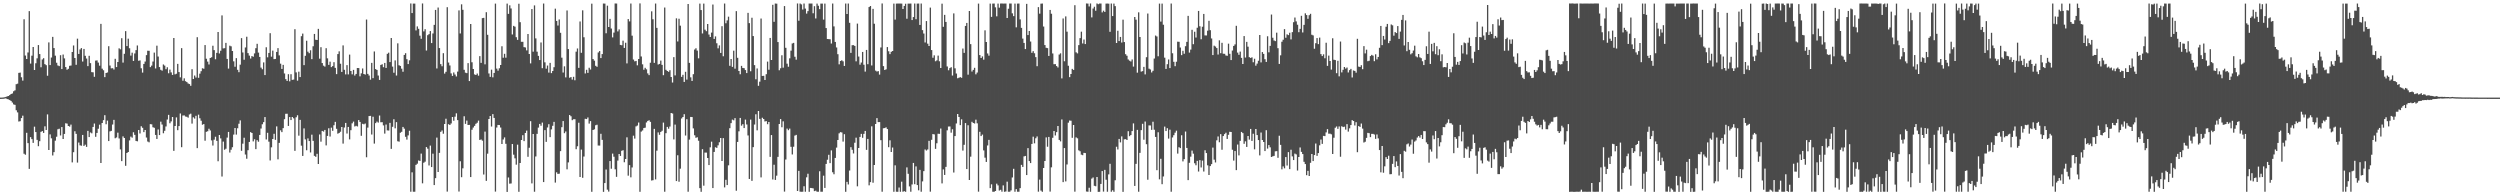<?xml version="1.0" encoding="UTF-8"?>
<svg xmlns="http://www.w3.org/2000/svg" width="1920" height="150">
  <path d="M0 74.977h1v1.000H0zM1 74.942h1v1.000H1zM2 74.873h1v1.000H2zM3 74.707h1v1.000H3zM4 74.461h1v1.074H4zM5 73.993h1v2.115H5zM6 73.731h1v2.593H6zM7 73.021h1v3.851H7zM8 72.167h1v5.363H8zM9 71.806h1v6.953H9zM10 70.079h1v10.102H10zM11 69.366h1v11.179H11zM12 64.687h1v19.993H12zM13 64.257h1v22.057H13zM14 55.942h1v37.407H14zM15 55.755h1v37.319H15zM16 59.344h1v31.346H16zM17 61.901h1v26.938H17zM18 14.815h1v103.254H18zM19 42.675h1v76.150H19zM20 45.311h1v56.670H20zM21 40.282h1v69.663H21zM22 8.573h1v121.127H22zM23 48.825h1v56.509H23zM24 42.729h1v64.112H24zM25 36.116h1v73.614H25zM26 53.758h1v43.540H26zM27 48.594h1v52.833H27zM28 44.803h1v62.605H28zM29 34.588h1v77.704H29zM30 41.536h1v66.924H30zM31 51.675h1v49.589H31zM32 45.670h1v54.999H32zM33 44.722h1v57.395H33zM34 49.247h1v47.785H34zM35 50.067h1v49.765H35zM36 58.184h1v29.695H36zM37 32.571h1v82.623H37zM38 49.985h1v53.257H38zM39 44.206h1v62.033H39zM40 28.334h1v91.075H40zM41 36.922h1v79.917H41zM42 42.732h1v65.291H42zM43 48.186h1v56.811H43zM44 50.297h1v48.958H44zM45 50.795h1v48.059H45zM46 42.398h1v61.637H46zM47 53.048h1v44.561H47zM48 41.876h1v64.889H48zM49 44.854h1v58.019H49zM50 51.490h1v43.170H50zM51 53.532h1v41.392H51zM52 52.839h1v43.941H52zM53 50.552h1v46.657H53zM54 50.330h1v45.385H54zM55 39.942h1v84.804H55zM56 34.908h1v82.001H56zM57 44.519h1v56.295H57zM58 49.751h1v53.064H58zM59 29.704h1v95.163H59zM60 41.397h1v68.049H60zM61 37.968h1v73.643H61zM62 36.900h1v75.046H62zM63 47.257h1v56.397H63zM64 37.565h1v74.520H64zM65 42.849h1v68.278H65zM66 44.953h1v67.863H66zM67 50.767h1v49.746H67zM68 42.849h1v62.441H68zM69 48.498h1v53.231H69zM70 55.416h1v46.987H70zM71 55.557h1v41.908H71zM72 59.003h1v35.882H72zM73 46.530h1v58.555H73zM74 46.378h1v55.701H74zM75 48.056h1v50.813H75zM76 50.450h1v45.292H76zM77 18.331h1v106.835H77zM78 52.755h1v41.692H78zM79 53.940h1v38.303H79zM80 59.228h1v29.242H80zM81 56.072h1v39.367H81zM82 55.674h1v36.931H82zM83 35.485h1v72.841H83zM84 50.350h1v50.586H84zM85 52.468h1v48.061H85zM86 52.402h1v43.243H86zM87 53.398h1v38.658H87zM88 45.170h1v61.026H88zM89 51.530h1v54.036H89zM90 47.635h1v54.233H90zM91 37.115h1v69.234H91zM92 37.863h1v76.888H92zM93 29.319h1v94.413H93zM94 48.064h1v56.682H94zM95 41.336h1v64.647H95zM96 23.901h1v103.412H96zM97 35.356h1v82.125H97zM98 29.715h1v87.026H98zM99 37.051h1v70.774H99zM100 42.719h1v62.188H100zM101 40.432h1v65.311H101zM102 46.792h1v54.781H102zM103 41.041h1v62.521H103zM104 38.491h1v69.755H104zM105 34.930h1v73.638H105zM106 46.641h1v53.189H106zM107 46.387h1v56.137H107zM108 52.430h1v44.565H108zM109 55.735h1v42.411H109zM110 49.121h1v52.381H110zM111 47.246h1v52.574H111zM112 42.348h1v63.276H112zM113 38.951h1v69.750H113zM114 39.030h1v70.302H114zM115 51.541h1v43.778H115zM116 50.375h1v45.108H116zM117 47.274h1v50.488H117zM118 40.390h1v57.772H118zM119 52.564h1v51.064H119zM120 35.084h1v71.639H120zM121 43.409h1v56.003H121zM122 51.520h1v52.187H122zM123 53.632h1v39.826H123zM124 54.283h1v41.347H124zM125 49.485h1v52.851H125zM126 50.405h1v50.032H126zM127 53.166h1v43.979H127zM128 51.655h1v40.170H128zM129 56.263h1v31.936H129zM130 53.471h1v41.174H130zM131 55.606h1v37.616H131zM132 57.546h1v32.301H132zM133 29.171h1v86.698H133zM134 57.085h1v39.692H134zM135 56.628h1v33.523H135zM136 49.051h1v50.931H136zM137 55.329h1v41.494H137zM138 59.377h1v27.782H138zM139 36.972h1v76.070H139zM140 61.992h1v26.745H140zM141 60.139h1v28.477H141zM142 62.380h1v27.104H142zM143 63.046h1v26.640H143zM144 64.108h1v26.259H144zM145 64.569h1v23.358H145zM146 65.913h1v21.404H146zM147 53.155h1v41.764H147zM148 60.680h1v29.431H148zM149 58.027h1v33.063H149zM150 59.567h1v29.358H150zM151 28.567h1v85.195H151zM152 59.776h1v28.306H152zM153 56.568h1v34.281H153zM154 54.671h1v38.041H154zM155 52.420h1v43.391H155zM156 52.785h1v42.478H156zM157 34.600h1v73.490H157zM158 45.094h1v56.131H158zM159 47.298h1v53.492H159zM160 49.515h1v49.378H160zM161 44.561h1v55.637H161zM162 43.979h1v63.862H162zM163 35.134h1v76.655H163zM164 38.495h1v68.786H164zM165 45.505h1v59.525H165zM166 40.622h1v67.576H166zM167 24.594h1v99.277H167zM168 41.043h1v62.616H168zM169 38.956h1v67.310H169zM170 11.842h1v123.710H170zM171 37.155h1v71.616H171zM172 37.021h1v77.997H172zM173 32.944h1v81.271H173zM174 45.256h1v60.429H174zM175 52.690h1v48.617H175zM176 35.078h1v82.070H176zM177 35.580h1v79.430H177zM178 39.154h1v73.921H178zM179 47.122h1v56.233H179zM180 51.231h1v47.085H180zM181 44.670h1v58.699H181zM182 53.591h1v44.942H182zM183 55.449h1v39.596H183zM184 49.660h1v42.815H184zM185 29.287h1v86.526H185zM186 40.272h1v70.079H186zM187 45.855h1v59.946H187zM188 36.466h1v82.231H188zM189 28.232h1v93.651H189zM190 40.806h1v74.566H190zM191 42.703h1v66.290H191zM192 44.942h1v56.544H192zM193 43.058h1v59.067H193zM194 43.562h1v65.056H194zM195 40.987h1v65.985H195zM196 37.024h1v77.505H196zM197 33.623h1v74.041H197zM198 40.386h1v68.466H198zM199 43.732h1v59.904H199zM200 51.921h1v46.815H200zM201 53.204h1v42.220H201zM202 47.900h1v45.898H202zM203 57.647h1v32.258H203zM204 36.292h1v70.794H204zM205 44.028h1v57.984H205zM206 40.674h1v68.146H206zM207 25.483h1v97.773H207zM208 43.543h1v69.595H208zM209 38.855h1v67.910H209zM210 45.404h1v57.378H210zM211 45.260h1v62.132H211zM212 39.903h1v57.170H212zM213 36.983h1v85.360H213zM214 42.537h1v67.177H214zM215 48.873h1v51.229H215zM216 52.946h1v48.507H216zM217 49.797h1v48.633H217zM218 56.429h1v35.110H218zM219 60.749h1v26.653H219zM220 62.156h1v25.190H220zM221 56.984h1v39.734H221zM222 62.487h1v27.439H222zM223 56.961h1v35.227H223zM224 61.321h1v28.560H224zM225 61.140h1v29.761H225zM226 22.450h1v93.435H226zM227 55.610h1v34.457H227zM228 61.929h1v26.614H228zM229 55.032h1v49.151H229zM230 59.195h1v32.864H230zM231 27.809h1v84.063H231zM232 25.819h1v93.945H232zM233 50.005h1v48.618H233zM234 42.842h1v64.216H234zM235 31.298h1v84.102H235zM236 39.677h1v66.632H236zM237 40.834h1v67.497H237zM238 38.627h1v78.443H238zM239 45.417h1v58.004H239zM240 35.525h1v72.680H240zM241 26.083h1v93.602H241zM242 30.528h1v89.909H242zM243 30.728h1v87.399H243zM244 22.174h1v103.785H244zM245 45.065h1v58.207H245zM246 36.244h1v72.573H246zM247 48.455h1v52.092H247zM248 50.408h1v50.669H248zM249 51.166h1v48.647H249zM250 37.031h1v74.624H250zM251 44.789h1v59.582H251zM252 49.842h1v48.641H252zM253 47.344h1v57.519H253zM254 51.554h1v46.486H254zM255 50.786h1v49.679H255zM256 47.746h1v48.442H256zM257 52.100h1v41.487H257zM258 56.933h1v42.002H258zM259 41.501h1v61.137H259zM260 39.445h1v62.630H260zM261 48.957h1v52.240H261zM262 55.255h1v42.288H262zM263 34.873h1v75.432H263zM264 53.585h1v44.377H264zM265 57.131h1v37.278H265zM266 50.023h1v52.516H266zM267 57.118h1v40.378H267zM268 41.956h1v65.117H268zM269 54.552h1v45.459H269zM270 57.098h1v37.635H270zM271 53.662h1v39.716H271zM272 57.994h1v39.150H272zM273 56.770h1v39.861H273zM274 52.236h1v44.887H274zM275 52.285h1v39.936H275zM276 58.622h1v35.001H276zM277 56.342h1v47.954H277zM278 52.601h1v42.476H278zM279 56.817h1v38.685H279zM280 57.278h1v37.574H280zM281 14.980h1v105.778H281zM282 56.729h1v41.249H282zM283 57.996h1v31.143H283zM284 61.186h1v27.822H284zM285 48.305h1v55.006H285zM286 60.011h1v29.628H286zM287 39.545h1v70.751H287zM288 53.065h1v41.499H288zM289 53.712h1v39.663H289zM290 58.012h1v36.138H290zM291 61.404h1v27.324H291zM292 49.875h1v44.028H292zM293 49.347h1v44.525H293zM294 51.625h1v44.673H294zM295 48.340h1v54.266H295zM296 52.197h1v43.426H296zM297 41.315h1v58.843H297zM298 40.436h1v59.819H298zM299 47.655h1v46.718H299zM300 29.198h1v85.129H300zM301 51.128h1v46.241H301zM302 55.879h1v35.732H302zM303 46.388h1v52.151H303zM304 58.012h1v35.762H304zM305 33.301h1v75.175H305zM306 50.120h1v58.688H306zM307 50.658h1v51.295H307zM308 52.756h1v48.464H308zM309 55.109h1v42.385H309zM310 42.190h1v56.640H310zM311 40.881h1v64.183H311zM312 45.467h1v61.758H312zM313 49.191h1v54.799H313zM314 46.331h1v54.061H314zM315 2.684h1v144.581H315zM316 10.036h1v122.325H316zM317 2.756h1v144.499H317zM318 2.751h1v144.515H318zM319 23.356h1v103.287H319zM320 20.261h1v105.448H320zM321 22.114h1v101.103H321zM322 27.395h1v96.217H322zM323 29.814h1v88.161H323zM324 2.668h1v138.148H324zM325 24.098h1v100.904H325zM326 22.407h1v101.738H326zM327 38.824h1v74.110H327zM328 27.049h1v87.113H328zM329 26.230h1v100.836H329zM330 23.859h1v87.977H330zM331 33.092h1v95.233H331zM332 25.715h1v92.285H332zM333 19.093h1v123.048H333zM334 7.616h1v129.198H334zM335 52.582h1v53.096H335zM336 5.765h1v126.330H336zM337 36.912h1v80.495H337zM338 49.255h1v51.999H338zM339 50.886h1v49.294H339zM340 40.869h1v61.861H340zM341 56.550h1v38.688H341zM342 55.128h1v36.036H342zM343 5.515h1v141.657H343zM344 48.003h1v47.371H344zM345 50.264h1v45.727H345zM346 56.379h1v38.439H346zM347 58.305h1v31.559H347zM348 55.654h1v37.079H348zM349 57.240h1v32.370H349zM350 58.744h1v28.283H350zM351 54.970h1v37.317H351zM352 8.008h1v139.102H352zM353 25.691h1v98.164H353zM354 3.337h1v132.748H354zM355 7.545h1v121.757H355zM356 53.587h1v35.708H356zM357 55.816h1v39.320H357zM358 56.176h1v36.422H358zM359 48.462h1v47.519H359zM360 62.246h1v33.671H360zM361 18.432h1v117.537H361zM362 47.811h1v51.809H362zM363 52.984h1v44.981H363zM364 57.133h1v39.542H364zM365 57.589h1v37.511H365zM366 56.448h1v37.797H366zM367 58.119h1v34.482H367zM368 43.131h1v64.314H368zM369 48.300h1v58.797H369zM370 13.950h1v94.106H370zM371 13.747h1v120.308H371zM372 49.400h1v51.681H372zM373 9.378h1v129.548H373zM374 26.725h1v91.293H374zM375 56.436h1v34.972H375zM376 59.054h1v30.016H376zM377 53.488h1v43.706H377zM378 59.369h1v28.293H378zM379 55.997h1v34.567H379zM380 2.767h1v144.371H380zM381 52.671h1v45.287H381zM382 54.275h1v41.651H382zM383 52.428h1v43.598H383zM384 49.908h1v48.048H384zM385 35.515h1v75.060H385zM386 44.321h1v62.775H386zM387 41.334h1v64.165H387zM388 44.301h1v66.120H388zM389 2.744h1v144.649H389zM390 10.648h1v125.634H390zM391 4.092h1v136.983H391zM392 6.516h1v134.405H392zM393 26.480h1v84.137H393zM394 19.842h1v98.921H394zM395 20.506h1v101.076H395zM396 28.581h1v97.876H396zM397 30.643h1v80.476H397zM398 2.857h1v144.458H398zM399 17.061h1v108.103H399zM400 32.121h1v75.423H400zM401 32.095h1v71.742H401zM402 36.223h1v72.166H402zM403 36.443h1v65.675H403zM404 38.722h1v61.581H404zM405 26.118h1v94.293H405zM406 41.474h1v71.989H406zM407 48.700h1v44.403H407zM408 6.940h1v133.899H408zM409 39.663h1v63.268H409zM410 4.129h1v143.122H410zM411 29.505h1v90.680H411zM412 39.677h1v63.107H412zM413 42.928h1v55.084H413zM414 46.151h1v49.029H414zM415 32.631h1v63.949H415zM416 52.363h1v41.776H416zM417 2.688h1v137.114H417zM418 47.848h1v52.117H418zM419 52.759h1v56.198H419zM420 50.316h1v47.571H420zM421 55.755h1v39.606H421zM422 48.273h1v57.062H422zM423 56.144h1v43.209H423zM424 54.537h1v42.072H424zM425 51.591h1v41.988H425zM426 6.649h1v133.610H426zM427 16.058h1v116.307H427zM428 19.595h1v113.984H428zM429 14.948h1v118.437H429zM430 25.187h1v90.898H430zM431 44.271h1v53.432H431zM432 55.682h1v37.303H432zM433 50.958h1v51.322H433zM434 59.462h1v41.519H434zM435 8.013h1v122.056H435zM436 37.700h1v87.029H436zM437 59.707h1v28.630H437zM438 59.189h1v30.107H438zM439 61.159h1v31.167H439zM440 58.995h1v32.582H440zM441 61.657h1v29.868H441zM442 39.692h1v74.900H442zM443 37.217h1v75.105H443zM444 52.141h1v42.115H444zM445 16.479h1v119.469H445zM446 40.530h1v74.364H446zM447 7.943h1v128.611H447zM448 28.640h1v91.580H448zM449 56.398h1v34.829H449zM450 53.605h1v37.831H450zM451 55.975h1v34.255H451zM452 52.016h1v42.917H452zM453 53.382h1v39.643H453zM454 2.821h1v144.458H454zM455 45.352h1v54.500H455zM456 46.572h1v52.732H456zM457 50.524h1v45.704H457zM458 51.302h1v44.497H458zM459 40.299h1v71.466H459zM460 39.239h1v72.599H460zM461 44.614h1v58.150H461zM462 41.536h1v65.870H462zM463 2.714h1v144.621H463zM464 2.760h1v137.853H464zM465 25.544h1v104.663H465zM466 4.344h1v141.342H466zM467 20.729h1v126.397H467zM468 14.514h1v109.180H468zM469 21.923h1v107.672H469zM470 28.698h1v89.274H470zM471 25.032h1v95.338H471zM472 2.654h1v127.370H472zM473 2.710h1v133.099H473zM474 24.102h1v99.242H474zM475 22.600h1v95.671H475zM476 34.502h1v85.272H476zM477 34.782h1v81.044H477zM478 31.208h1v84.123H478zM479 36.804h1v87.804H479zM480 32.826h1v89.264H480zM481 48.669h1v56.808H481zM482 14.660h1v120.230H482zM483 16.449h1v110.373H483zM484 2.721h1v133.455H484zM485 27.390h1v101.208H485zM486 45.733h1v58.480H486zM487 47.116h1v59.338H487zM488 46.804h1v50.254H488zM489 50.183h1v46.244H489zM490 45.327h1v48.757H490zM491 2.635h1v144.649H491zM492 43.375h1v57.692H492zM493 49.404h1v50.810H493zM494 53.556h1v44.803H494zM495 52.076h1v45.975H495zM496 53.255h1v40.820H496zM497 56.395h1v36.475H497zM498 57.714h1v34.664H498zM499 48.191h1v45.378H499zM500 8.688h1v129.953H500zM501 14.815h1v123.596H501zM502 48.288h1v50.668H502zM503 2.729h1v135.042H503zM504 21.401h1v94.297H504zM505 49.550h1v52.108H505zM506 49.096h1v54.435H506zM507 46.525h1v54.806H507zM508 49.810h1v50.575H508zM509 57.764h1v36.409H509zM510 5.770h1v141.487H510zM511 53.610h1v48.701H511zM512 54.532h1v42.928H512zM513 55.133h1v43.728H513zM514 53.888h1v43.267H514zM515 59.140h1v27.650H515zM516 63.393h1v23.809H516zM517 43.887h1v63.154H517zM518 57.924h1v37.759H518zM519 14.063h1v124.985H519zM520 31.853h1v87.371H520zM521 14.398h1v125.173H521zM522 19.709h1v109.844H522zM523 59.023h1v31.948H523zM524 57.449h1v32.430H524zM525 62.923h1v24.795H525zM526 55.129h1v48.946H526zM527 61.112h1v30.444H527zM528 3.088h1v144.164H528zM529 48.299h1v58.927H529zM530 59.405h1v30.402H530zM531 62.147h1v27.759H531zM532 56.999h1v41.629H532zM533 38.023h1v65.840H533zM534 37.062h1v68.774H534zM535 38.876h1v66.528H535zM536 44.791h1v63.277H536zM537 2.746h1v141.723H537zM538 7.726h1v139.574H538zM539 25.706h1v88.898H539zM540 2.741h1v139.876H540zM541 22.768h1v94.441H541zM542 23.958h1v93.243H542zM543 18.416h1v102.949H543zM544 26.507h1v100.279H544zM545 28.419h1v84.712H545zM546 25.045h1v83.775H546zM547 3.490h1v140.963H547zM548 29.926h1v86.776H548zM549 27.952h1v85.160H549zM550 33.243h1v80.305H550zM551 37.108h1v74.531H551zM552 34.865h1v74.377H552zM553 40.660h1v65.305H553zM554 20.117h1v103.525H554zM555 43.228h1v62.850H555zM556 2.731h1v141.217H556zM557 17.869h1v120.205H557zM558 15.685h1v126.458H558zM559 12.800h1v114.162H559zM560 50.516h1v47.950H560zM561 45.337h1v49.239H561zM562 51.348h1v40.488H562zM563 38.913h1v53.519H563zM564 52.746h1v37.987H564zM565 8.528h1v137.971H565zM566 44.383h1v64.603H566zM567 54.506h1v46.381H567zM568 57.031h1v33.539H568zM569 50.592h1v45.944H569zM570 52.188h1v43.216H570zM571 52.392h1v45.954H571zM572 53.827h1v38.004H572zM573 56.091h1v39.473H573zM574 9.882h1v94.162H574zM575 17.777h1v119.669H575zM576 54.729h1v37.133H576zM577 13.626h1v125.269H577zM578 27.680h1v85.339H578zM579 49.998h1v45.670H579zM580 60.880h1v26.869H580zM581 52.582h1v47.496H581zM582 65.876h1v19.394H582zM583 62.740h1v28.563H583zM584 14.208h1v122.040H584zM585 58.331h1v32.072H585zM586 58.193h1v33.212H586zM587 61.452h1v31.825H587zM588 56.962h1v36.045H588zM589 47.334h1v48.036H589zM590 53.552h1v40.151H590zM591 29.152h1v91.324H591zM592 46.075h1v57.658H592zM593 3.677h1v134.156H593zM594 16.723h1v109.805H594zM595 2.735h1v135.434H595zM596 2.812h1v132.076H596zM597 32.327h1v88.130H597zM598 53.962h1v41.264H598zM599 52.450h1v38.980H599zM600 42.464h1v55.290H600zM601 51.974h1v41.226H601zM602 4.676h1v142.487H602zM603 36.706h1v85.802H603zM604 48.917h1v49.842H604zM605 51.259h1v48.735H605zM606 44.809h1v53.980H606zM607 38.907h1v73.854H607zM608 33.394h1v85.240H608zM609 32.946h1v79.758H609zM610 43.596h1v60.555H610zM611 45.818h1v57.760H611zM612 2.682h1v144.000H612zM613 15.947h1v115.256H613zM614 2.734h1v144.477H614zM615 3.401h1v143.892H615zM616 7.317h1v139.940H616zM617 2.734h1v140.297H617zM618 6.589h1v140.683H618zM619 10.432h1v125.773H619zM620 8.545h1v124.906H620zM621 2.717h1v144.563H621zM622 2.727h1v141.607H622zM623 2.715h1v141.697H623zM624 10.177h1v134.503H624zM625 4.768h1v142.006H625zM626 14.165h1v132.286H626zM627 2.755h1v144.500H627zM628 4.428h1v142.805H628zM629 7.001h1v124.539H629zM630 2.757h1v144.488H630zM631 2.756h1v144.499H631zM632 15.054h1v119.840H632zM633 2.742h1v141.606H633zM634 21.573h1v104.317H634zM635 29.932h1v92.742H635zM636 30.054h1v88.858H636zM637 30.163h1v95.100H637zM638 33.428h1v82.064H638zM639 2.703h1v129.585H639zM640 20.279h1v113.554H640zM641 32.230h1v89.069H641zM642 36.443h1v76.889H642zM643 41.647h1v65.888H643zM644 49.418h1v52.974H644zM645 46.833h1v54.653H645zM646 46.286h1v55.454H646zM647 47.091h1v61.659H647zM648 50.624h1v52.423H648zM649 2.733h1v144.562H649zM650 10.758h1v128.910H650zM651 2.737h1v138.908H651zM652 17.524h1v113.470H652zM653 40.609h1v72.434H653zM654 34.697h1v80.371H654zM655 34.637h1v83.248H655zM656 35.296h1v74.312H656zM657 47.120h1v58.611H657zM658 18.145h1v124.935H658zM659 43.438h1v70.206H659zM660 49.659h1v55.513H660zM661 48.003h1v54.810H661zM662 39.891h1v65.934H662zM663 49.741h1v53.055H663zM664 54.992h1v45.580H664zM665 38.334h1v76.745H665zM666 49.285h1v57.421H666zM667 5.431h1v136.891H667zM668 4.627h1v135.248H668zM669 50.294h1v46.731H669zM670 6.793h1v133.525H670zM671 18.212h1v108.493H671zM672 54.211h1v41.012H672zM673 54.915h1v35.815H673zM674 54.634h1v39.153H674zM675 57.278h1v36.453H675zM676 36.470h1v71.194H676zM677 2.654h1v144.573H677zM678 50.786h1v47.728H678zM679 53.757h1v44.594H679zM680 53.257h1v44.542H680zM681 36.152h1v62.947H681zM682 39.376h1v73.655H682zM683 41.577h1v66.173H683zM684 39.767h1v76.982H684zM685 39.155h1v74.170H685zM686 2.752h1v144.526H686zM687 15.042h1v111.919H687zM688 2.741h1v144.523H688zM689 2.725h1v144.557H689zM690 2.735h1v141.277H690zM691 2.718h1v144.579H691zM692 2.787h1v136.737H692zM693 6.932h1v140.335H693zM694 4.545h1v142.220H694zM695 2.861h1v144.447H695zM696 14.409h1v114.159H696zM697 2.749h1v130.710H697zM698 2.752h1v140.427H698zM699 2.718h1v144.518H699zM700 15.386h1v126.270H700zM701 13.113h1v111.999H701zM702 2.723h1v138.755H702zM703 14.723h1v113.049H703zM704 2.781h1v139.366H704zM705 2.739h1v143.441H705zM706 19.137h1v111.336H706zM707 2.701h1v144.558H707zM708 23.160h1v116.144H708zM709 25.778h1v105.632H709zM710 32.607h1v82.197H710zM711 16.161h1v99.472H711zM712 33.512h1v81.268H712zM713 35.342h1v72.818H713zM714 5.829h1v141.359H714zM715 38.452h1v68.927H715zM716 44.339h1v58.615H716zM717 42.504h1v60.720H717zM718 47.052h1v67.265H718zM719 46.401h1v63.611H719zM720 42.720h1v59.998H720zM721 47.070h1v55.735H721zM722 52.249h1v46.491H722zM723 2.797h1v138.053H723zM724 20.585h1v109.503H724zM725 11.412h1v122.950H725zM726 16.863h1v111.310H726zM727 51.049h1v49.031H727zM728 53.964h1v43.237H728zM729 52.346h1v44.801H729zM730 51.625h1v50.259H730zM731 57.993h1v41.304H731zM732 10.267h1v122.246H732zM733 52.489h1v52.010H733zM734 56.480h1v38.336H734zM735 60.119h1v27.445H735zM736 59.681h1v30.161H736zM737 59.225h1v36.890H737zM738 59.747h1v31.882H738zM739 37.280h1v78.376H739zM740 40.613h1v70.604H740zM741 19.924h1v74.576H741zM742 17.628h1v112.205H742zM743 57.352h1v38.845H743zM744 8.433h1v129.801H744zM745 33.905h1v86.411H745zM746 54.937h1v38.590H746zM747 53.635h1v40.824H747zM748 52.094h1v42.785H748zM749 57.068h1v34.833H749zM750 55.689h1v39.026H750zM751 2.742h1v144.482H751zM752 42.310h1v58.928H752zM753 44.537h1v59.947H753zM754 43.299h1v60.093H754zM755 45.824h1v69.660H755zM756 23.297h1v97.778H756zM757 32.246h1v92.102H757zM758 41.040h1v70.661H758zM759 42.737h1v64.688H759zM760 2.747h1v141.754H760zM761 12.957h1v128.626H761zM762 2.782h1v144.490H762zM763 2.721h1v144.588H763zM764 5.629h1v141.044H764zM765 12.530h1v128.539H765zM766 2.750h1v139.650H766zM767 5.902h1v140.446H767zM768 2.718h1v143.062H768zM769 2.649h1v144.572H769zM770 2.765h1v139.639H770zM771 2.708h1v144.573H771zM772 2.736h1v144.303H772zM773 13.807h1v125.722H773zM774 6.697h1v140.532H774zM775 2.737h1v144.527H775zM776 2.718h1v143.531H776zM777 10.244h1v126.060H777zM778 12.381h1v117.263H778zM779 2.743h1v144.529H779zM780 21.004h1v124.267H780zM781 2.752h1v144.516H781zM782 2.705h1v144.540H782zM783 14.922h1v129.539H783zM784 21.402h1v105.238H784zM785 29.623h1v98.574H785zM786 32.982h1v87.134H786zM787 37.671h1v82.076H787zM788 2.950h1v131.487H788zM789 26.938h1v86.829H789zM790 23.797h1v99.899H790zM791 31.885h1v93.350H791zM792 40.546h1v69.993H792zM793 39.246h1v65.705H793zM794 40.916h1v69.188H794zM795 43.896h1v62.311H795zM796 50.851h1v53.963H796zM797 5.475h1v141.724H797zM798 10.518h1v127.403H798zM799 2.830h1v143.543H799zM800 2.712h1v144.606H800zM801 20.367h1v108.680H801zM802 34.624h1v89.023H802zM803 36.706h1v68.833H803zM804 36.954h1v75.744H804zM805 42.964h1v62.218H805zM806 7.634h1v139.518H806zM807 10.551h1v117.955H807zM808 41.076h1v64.768H808zM809 49.329h1v51.280H809zM810 49.263h1v54.788H810zM811 50.763h1v50.721H811zM812 51.838h1v44.923H812zM813 41.900h1v65.550H813zM814 40.979h1v67.638H814zM815 60.234h1v31.492H815zM816 14.202h1v125.659H816zM817 47.038h1v66.667H817zM818 12.615h1v126.710H818zM819 24.322h1v101.972H819zM820 50.470h1v43.717H820zM821 59.232h1v33.335H821zM822 56.849h1v35.875H822zM823 52.898h1v52.908H823zM824 53.716h1v42.304H824zM825 3.969h1v143.253H825zM826 40.166h1v65.344H826zM827 41.033h1v65.204H827zM828 34.660h1v80.800H828zM829 29.302h1v86.849H829zM830 24.346h1v94.443H830zM831 33.382h1v85.807H831zM832 30.358h1v87.041H832zM833 33.847h1v83.696H833zM834 2.667h1v144.442H834zM835 2.751h1v144.488H835zM836 4.967h1v139.210H836zM837 2.638h1v144.656H837zM838 13.343h1v123.811H838zM839 6.561h1v129.709H839zM840 5.176h1v137.513H840zM841 8.250h1v134.791H841zM842 2.684h1v133.266H842zM843 3.237h1v144.099H843zM844 2.718h1v144.584H844zM845 2.718h1v138.568H845zM846 9.509h1v121.853H846zM847 8.209h1v138.966H847zM848 9.146h1v121.290H848zM849 2.749h1v135.306H849zM850 2.732h1v144.527H850zM851 2.812h1v131.120H851zM852 24.426h1v101.350H852zM853 2.738h1v144.514H853zM854 12.314h1v133.826H854zM855 2.745h1v144.533H855zM856 4.733h1v133.694H856zM857 33.013h1v79.679H857zM858 23.626h1v91.187H858zM859 31.524h1v75.171H859zM860 28.345h1v81.037H860zM861 32.674h1v72.093H861zM862 15.109h1v132.235H862zM863 32.304h1v74.709H863zM864 41.634h1v65.231H864zM865 42.810h1v64.726H865zM866 45.688h1v55.088H866zM867 46.597h1v58.003H867zM868 47.181h1v56.568H868zM869 45.687h1v54.981H869zM870 51.161h1v43.612H870zM871 13.067h1v129.724H871zM872 15.109h1v110.741H872zM873 55.803h1v43.925H873zM874 9.458h1v137.789H874zM875 28.425h1v88.984H875zM876 54.970h1v44.988H876zM877 54.639h1v40.464H877zM878 51.334h1v55.974H878zM879 57.162h1v36.167H879zM880 43.920h1v66.826H880zM881 10.413h1v127.633H881zM882 52.733h1v43.588H882zM883 53.324h1v43.053H883zM884 55.653h1v44.082H884zM885 54.395h1v39.080H885zM886 44.947h1v54.684H886zM887 27.299h1v77.851H887zM888 27.987h1v102.727H888zM889 43.228h1v58.350H889zM890 2.752h1v134.976H890zM891 16.593h1v105.368H891zM892 2.745h1v138.717H892zM893 18.998h1v116.513H893zM894 44.312h1v52.904H894zM895 52.933h1v47.751H895zM896 49.283h1v49.174H896zM897 45.687h1v60.766H897zM898 52.272h1v47.312H898zM899 2.703h1v144.566H899zM900 40.893h1v64.655H900zM901 47.480h1v56.372H901zM902 50.819h1v51.065H902zM903 47.400h1v52.934H903zM904 32.024h1v85.934H904zM905 32.125h1v80.928H905zM906 36.527h1v77.260H906zM907 42.319h1v61.553H907zM908 38.995h1v84.947H908zM909 41.268h1v80.950H909zM910 35.459h1v65.545H910zM911 32.147h1v81.459H911zM912 12.178h1v126.149H912zM913 40.407h1v84.645H913zM914 38.112h1v82.229H914zM915 22.910h1v92.753H915zM916 33.934h1v84.060H916zM917 24.382h1v100.985H917zM918 28.817h1v98.117H918zM919 21.324h1v102.241H919zM920 8.392h1v123.334H920zM921 20.161h1v102.816H921zM922 30.167h1v98.431H922zM923 20.547h1v102.820H923zM924 10.720h1v121.007H924zM925 27.192h1v88.208H925zM926 27.234h1v90.305H926zM927 23.546h1v103.433H927zM928 15.966h1v118.434H928zM929 23.175h1v104.370H929zM930 29.540h1v96.525H930zM931 42.314h1v71.019H931zM932 35.069h1v87.554H932zM933 35.714h1v89.061H933zM934 36.909h1v70.849H934zM935 41.897h1v62.892H935zM936 30.958h1v78.294H936zM937 40.877h1v62.158H937zM938 32.871h1v82.102H938zM939 41.243h1v63.247H939zM940 41.299h1v61.702H940zM941 42.597h1v59.351H941zM942 42.832h1v63.867H942zM943 33.550h1v69.958H943zM944 41.307h1v59.911H944zM945 46.116h1v55.245H945zM946 38.805h1v76.202H946zM947 35.297h1v88.063H947zM948 34.079h1v81.917H948zM949 19.816h1v110.843H949zM950 40.390h1v70.634H950zM951 42.080h1v77.246H951zM952 39.605h1v68.562H952zM953 44.452h1v56.887H953zM954 49.151h1v53.083H954zM955 27.693h1v82.771H955zM956 44.212h1v64.309H956zM957 32.132h1v80.727H957zM958 35.841h1v68.601H958zM959 43.922h1v63.294H959zM960 44.481h1v54.523H960zM961 44.052h1v64.164H961zM962 47.795h1v54.913H962zM963 45.089h1v69.593H963zM964 50.409h1v48.648H964zM965 48.825h1v54.894H965zM966 46.638h1v60.949H966zM967 26.883h1v92.474H967zM968 47.921h1v53.848H968zM969 39.990h1v67.548H969zM970 41.369h1v67.698H970zM971 45.454h1v70.556H971zM972 47.544h1v52.468H972zM973 27.864h1v86.261H973zM974 40.177h1v71.211H974zM975 35.226h1v77.946H975zM976 11.142h1v109.455H976zM977 28.983h1v91.067H977zM978 31.076h1v88.606H978zM979 31.615h1v84.616H979zM980 25.097h1v90.955H980zM981 37.035h1v84.174H981zM982 49.077h1v55.185H982zM983 42.492h1v68.771H983zM984 32.068h1v97.963H984zM985 30.505h1v97.290H985zM986 22.383h1v106.887H986zM987 28.959h1v91.651H987zM988 26.387h1v100.733H988zM989 26.971h1v89.860H989zM990 25.142h1v104.767H990zM991 30.258h1v84.725H991zM992 24.691h1v95.417H992zM993 17.062h1v105.848H993zM994 13.462h1v104.514H994zM995 16.425h1v102.138H995zM996 19.020h1v111.973H996zM997 24.708h1v95.859H997zM998 22.176h1v91.092H998zM999 12.119h1v104.495H999zM1000 24.917h1v93.407H1000zM1001 19.122h1v105.125H1001zM1002 10.229h1v115.785H1002zM1003 11.561h1v122.993H1003zM1004 14.442h1v116.767H1004zM1005 11.677h1v123.482H1005zM1006 10.621h1v114.430H1006zM1007 26.691h1v91.594H1007zM1008 27.197h1v96.493H1008zM1009 37.411h1v81.691H1009zM1010 33.179h1v77.032H1010zM1011 29.259h1v90.445H1011zM1012 33.914h1v83.621H1012zM1013 28.887h1v82.721H1013zM1014 41.568h1v65.596H1014zM1015 43.054h1v67.429H1015zM1016 41.731h1v62.621H1016zM1017 44.739h1v59.824H1017zM1018 32.798h1v68.884H1018zM1019 50.572h1v48.601H1019zM1020 42.683h1v59.983H1020zM1021 46.846h1v55.831H1021zM1022 53.468h1v49.718H1022zM1023 29.363h1v88.891H1023zM1024 45.874h1v59.925H1024zM1025 46.125h1v51.952H1025zM1026 56.233h1v40.903H1026zM1027 46.678h1v52.309H1027zM1028 58.635h1v38.504H1028zM1029 31.902h1v88.489H1029zM1030 55.595h1v41.375H1030zM1031 53.594h1v43.985H1031zM1032 51.448h1v45.816H1032zM1033 52.664h1v46.857H1033zM1034 51.849h1v43.463H1034zM1035 55.660h1v45.430H1035zM1036 53.847h1v44.703H1036zM1037 52.869h1v43.181H1037zM1038 59.500h1v32.742H1038zM1039 54.123h1v38.829H1039zM1040 54.459h1v41.878H1040zM1041 55.821h1v38.045H1041zM1042 29.802h1v87.086H1042zM1043 51.162h1v45.682H1043zM1044 51.449h1v46.036H1044zM1045 50.082h1v44.794H1045zM1046 53.165h1v45.621H1046zM1047 35.434h1v74.057H1047zM1048 41.013h1v67.814H1048zM1049 38.165h1v67.741H1049zM1050 46.994h1v55.049H1050zM1051 46.662h1v55.642H1051zM1052 43.078h1v62.251H1052zM1053 42.121h1v60.689H1053zM1054 42.773h1v60.019H1054zM1055 47.005h1v56.332H1055zM1056 41.674h1v64.994H1056zM1057 45.597h1v57.658H1057zM1058 43.721h1v62.584H1058zM1059 36.725h1v78.525H1059zM1060 19.906h1v112.439H1060zM1061 34.661h1v77.488H1061zM1062 27.618h1v105.059H1062zM1063 30.346h1v97.386H1063zM1064 20.532h1v100.147H1064zM1065 18.378h1v103.748H1065zM1066 33.124h1v86.469H1066zM1067 31.404h1v102.447H1067zM1068 18.799h1v114.955H1068zM1069 19.456h1v106.382H1069zM1070 27.370h1v92.492H1070zM1071 24.644h1v103.739H1071zM1072 25.381h1v98.587H1072zM1073 20.004h1v107.418H1073zM1074 29.825h1v104.960H1074zM1075 24.253h1v94.117H1075zM1076 15.276h1v116.713H1076zM1077 11.490h1v125.366H1077zM1078 34.942h1v80.893H1078zM1079 15.675h1v100.783H1079zM1080 39.317h1v71.526H1080zM1081 32.266h1v77.929H1081zM1082 38.268h1v74.281H1082zM1083 41.739h1v69.310H1083zM1084 40.837h1v66.311H1084zM1085 38.794h1v79.299H1085zM1086 35.083h1v73.658H1086zM1087 43.259h1v64.599H1087zM1088 44.024h1v61.585H1088zM1089 41.481h1v63.039H1089zM1090 44.034h1v61.664H1090zM1091 44.674h1v58.958H1091zM1092 47.074h1v59.691H1092zM1093 49.992h1v50.710H1093zM1094 45.995h1v54.786H1094zM1095 35.519h1v73.839H1095zM1096 41.430h1v69.267H1096zM1097 24.324h1v100.611H1097zM1098 49.106h1v65.615H1098zM1099 33.688h1v82.759H1099zM1100 39.433h1v64.592H1100zM1101 32.910h1v74.016H1101zM1102 41.636h1v59.024H1102zM1103 35.473h1v86.299H1103zM1104 42.393h1v63.606H1104zM1105 37.829h1v74.609H1105zM1106 47.006h1v62.252H1106zM1107 41.745h1v62.094H1107zM1108 51.726h1v45.869H1108zM1109 51.460h1v46.235H1109zM1110 51.706h1v43.782H1110zM1111 48.368h1v45.884H1111zM1112 59.071h1v32.569H1112zM1113 52.997h1v41.606H1113zM1114 55.564h1v39.123H1114zM1115 51.237h1v44.521H1115zM1116 25.558h1v92.099H1116zM1117 43.734h1v61.519H1117zM1118 49.640h1v56.936H1118zM1119 47.493h1v65.993H1119zM1120 49.887h1v54.707H1120zM1121 46.877h1v49.004H1121zM1122 34.694h1v73.866H1122zM1123 41.057h1v60.115H1123zM1124 32.644h1v88.604H1124zM1125 33.216h1v80.686H1125zM1126 41.837h1v72.838H1126zM1127 32.756h1v79.857H1127zM1128 28.951h1v92.220H1128zM1129 35.367h1v80.781H1129zM1130 44.890h1v69.493H1130zM1131 48.280h1v55.050H1131zM1132 39.712h1v70.080H1132zM1133 28.453h1v91.096H1133zM1134 16.706h1v116.793H1134zM1135 38.389h1v77.904H1135zM1136 28.395h1v85.072H1136zM1137 28.717h1v94.525H1137zM1138 20.453h1v105.047H1138zM1139 27.292h1v86.272H1139zM1140 30.665h1v82.460H1140zM1141 24.803h1v90.133H1141zM1142 3.864h1v119.473H1142zM1143 26.865h1v97.232H1143zM1144 24.303h1v93.663H1144zM1145 26.122h1v102.818H1145zM1146 18.548h1v98.143H1146zM1147 29.502h1v92.795H1147zM1148 27.589h1v86.756H1148zM1149 28.885h1v88.037H1149zM1150 14.805h1v118.935H1150zM1151 19.629h1v114.099H1151zM1152 13.467h1v114.286H1152zM1153 15.460h1v114.072H1153zM1154 15.320h1v113.147H1154zM1155 38.975h1v70.308H1155zM1156 29.995h1v90.597H1156zM1157 28.906h1v79.143H1157zM1158 38.859h1v68.991H1158zM1159 30.379h1v83.855H1159zM1160 33.654h1v83.901H1160zM1161 30.227h1v82.298H1161zM1162 43.473h1v65.150H1162zM1163 47.905h1v58.605H1163zM1164 48.985h1v57.995H1164zM1165 40.967h1v65.012H1165zM1166 51.575h1v44.838H1166zM1167 51.228h1v48.806H1167zM1168 57.504h1v35.361H1168zM1169 59.720h1v29.948H1169zM1170 60.714h1v32.817H1170zM1171 46.768h1v47.612H1171zM1172 54.623h1v47.852H1172zM1173 55.651h1v37.301H1173zM1174 55.570h1v38.106H1174zM1175 58.212h1v33.441H1175zM1176 59.965h1v29.106H1176zM1177 59.685h1v31.569H1177zM1178 53.727h1v39.763H1178zM1179 55.276h1v40.235H1179zM1180 54.038h1v42.434H1180zM1181 51.592h1v44.357H1181zM1182 45.885h1v51.979H1182zM1183 46.017h1v49.905H1183zM1184 46.371h1v52.881H1184zM1185 55.025h1v36.902H1185zM1186 56.098h1v37.285H1186zM1187 38.669h1v60.576H1187zM1188 38.266h1v60.986H1188zM1189 42.915h1v53.362H1189zM1190 46.697h1v48.123H1190zM1191 52.716h1v40.800H1191zM1192 54.739h1v38.769H1192zM1193 54.623h1v35.528H1193zM1194 57.752h1v32.194H1194zM1195 55.671h1v33.957H1195zM1196 46.091h1v54.602H1196zM1197 49.055h1v53.109H1197zM1198 49.546h1v51.312H1198zM1199 49.249h1v47.296H1199zM1200 47.079h1v50.805H1200zM1201 39.874h1v71.072H1201zM1202 42.511h1v66.111H1202zM1203 46.810h1v53.964H1203zM1204 54.653h1v40.664H1204zM1205 2.650h1v144.700H1205zM1206 2.719h1v144.534H1206zM1207 2.634h1v144.635H1207zM1208 2.704h1v144.632H1208zM1209 2.792h1v144.541H1209zM1210 2.694h1v144.567H1210zM1211 2.687h1v144.577H1211zM1212 14.012h1v133.311H1212zM1213 2.647h1v144.511H1213zM1214 2.738h1v142.911H1214zM1215 2.790h1v144.528H1215zM1216 2.699h1v144.576H1216zM1217 2.710h1v144.520H1217zM1218 2.723h1v144.589H1218zM1219 2.740h1v144.545H1219zM1220 2.741h1v144.505H1220zM1221 2.695h1v144.631H1221zM1222 2.711h1v137.817H1222zM1223 2.767h1v144.469H1223zM1224 2.665h1v144.643H1224zM1225 2.666h1v144.661H1225zM1226 2.650h1v144.620H1226zM1227 2.705h1v144.562H1227zM1228 10.371h1v129.553H1228zM1229 19.870h1v108.685H1229zM1230 24.766h1v122.498H1230zM1231 30.879h1v82.228H1231zM1232 14.172h1v113.817H1232zM1233 5.717h1v127.981H1233zM1234 32.801h1v96.921H1234zM1235 24.006h1v97.105H1235zM1236 29.696h1v96.240H1236zM1237 31.405h1v88.610H1237zM1238 23.496h1v86.956H1238zM1239 36.681h1v74.060H1239zM1240 28.436h1v87.806H1240zM1241 37.261h1v74.867H1241zM1242 5.944h1v141.236H1242zM1243 2.892h1v144.338H1243zM1244 9.087h1v100.455H1244zM1245 2.729h1v142.569H1245zM1246 24.901h1v107.865H1246zM1247 21.348h1v107.824H1247zM1248 22.999h1v105.067H1248zM1249 24.181h1v95.769H1249zM1250 33.727h1v84.219H1250zM1251 25.846h1v104.237H1251zM1252 13.488h1v129.155H1252zM1253 34.106h1v79.620H1253zM1254 37.641h1v79.789H1254zM1255 29.282h1v86.950H1255zM1256 40.233h1v71.199H1256zM1257 42.005h1v68.566H1257zM1258 39.257h1v68.911H1258zM1259 33.014h1v87.002H1259zM1260 47.745h1v68.767H1260zM1261 2.730h1v142.320H1261zM1262 10.790h1v122.584H1262zM1263 2.781h1v144.479H1263zM1264 11.408h1v120.491H1264zM1265 42.837h1v58.394H1265zM1266 44.583h1v52.677H1266zM1267 42.354h1v64.388H1267zM1268 46.758h1v57.860H1268zM1269 50.520h1v49.950H1269zM1270 2.746h1v144.583H1270zM1271 40.898h1v67.744H1271zM1272 17.507h1v93.123H1272zM1273 21.948h1v101.531H1273zM1274 27.835h1v89.139H1274zM1275 22.469h1v104.304H1275zM1276 25.045h1v96.039H1276zM1277 19.378h1v104.515H1277zM1278 33.701h1v97.444H1278zM1279 2.763h1v144.462H1279zM1280 2.739h1v144.469H1280zM1281 2.746h1v140.491H1281zM1282 2.714h1v144.591H1282zM1283 2.733h1v141.934H1283zM1284 2.724h1v142.938H1284zM1285 2.704h1v144.560H1285zM1286 4.937h1v142.333H1286zM1287 2.755h1v132.368H1287zM1288 2.754h1v139.573H1288zM1289 2.761h1v144.608H1289zM1290 2.713h1v132.935H1290zM1291 2.719h1v136.713H1291zM1292 2.691h1v144.553H1292zM1293 2.708h1v137.592H1293zM1294 14.559h1v126.087H1294zM1295 2.701h1v121.595H1295zM1296 2.711h1v137.920H1296zM1297 13.159h1v108.909H1297zM1298 2.755h1v144.578H1298zM1299 2.763h1v141.784H1299zM1300 2.671h1v144.699H1300zM1301 2.711h1v144.530H1301zM1302 2.701h1v126.587H1302zM1303 2.712h1v131.009H1303zM1304 13.096h1v105.294H1304zM1305 26.684h1v91.824H1305zM1306 28.597h1v88.030H1306zM1307 7.539h1v138.770H1307zM1308 35.676h1v82.947H1308zM1309 36.664h1v83.478H1309zM1310 40.146h1v80.962H1310zM1311 48.437h1v60.920H1311zM1312 36.637h1v90.508H1312zM1313 46.453h1v59.845H1313zM1314 41.267h1v66.023H1314zM1315 51.062h1v50.719H1315zM1316 6.360h1v134.376H1316zM1317 2.768h1v136.485H1317zM1318 48.033h1v57.566H1318zM1319 9.254h1v130.055H1319zM1320 21.244h1v103.086H1320zM1321 41.721h1v65.952H1321zM1322 53.153h1v52.819H1322zM1323 43.428h1v66.979H1323zM1324 52.226h1v51.026H1324zM1325 54.224h1v41.647H1325zM1326 9.904h1v120.325H1326zM1327 52.718h1v44.222H1327zM1328 47.976h1v52.213H1328zM1329 43.621h1v55.279H1329zM1330 52.415h1v45.419H1330zM1331 54.516h1v40.870H1331zM1332 52.523h1v45.572H1332zM1333 32.437h1v88.031H1333zM1334 51.836h1v46.655H1334zM1335 8.923h1v127.182H1335zM1336 20.304h1v109.501H1336zM1337 7.083h1v129.735H1337zM1338 16.820h1v113.276H1338zM1339 56.881h1v33.744H1339zM1340 47.622h1v46.812H1340zM1341 53.338h1v43.157H1341zM1342 50.355h1v45.511H1342zM1343 53.858h1v41.296H1343zM1344 2.822h1v144.474H1344zM1345 34.690h1v72.275H1345zM1346 43.478h1v59.895H1346zM1347 46.914h1v55.190H1347zM1348 42.716h1v60.384H1348zM1349 38.188h1v78.227H1349zM1350 25.340h1v98.904H1350zM1351 32.046h1v88.076H1351zM1352 40.068h1v69.136H1352zM1353 2.812h1v135.774H1353zM1354 2.723h1v142.970H1354zM1355 7.555h1v121.923H1355zM1356 2.715h1v144.565H1356zM1357 3.092h1v144.234H1357zM1358 7.857h1v139.362H1358zM1359 2.790h1v142.843H1359zM1360 12.140h1v134.143H1360zM1361 5.677h1v141.597H1361zM1362 7.413h1v130.889H1362zM1363 2.734h1v144.495H1363zM1364 2.728h1v144.568H1364zM1365 2.677h1v144.613H1365zM1366 2.738h1v142.872H1366zM1367 8.055h1v130.682H1367zM1368 2.731h1v144.502H1368zM1369 2.786h1v144.514H1369zM1370 3.918h1v143.348H1370zM1371 16.992h1v116.858H1371zM1372 2.718h1v143.971H1372zM1373 2.716h1v144.621H1373zM1374 5.810h1v136.081H1374zM1375 2.721h1v144.611H1375zM1376 2.692h1v144.571H1376zM1377 16.221h1v109.520H1377zM1378 20.410h1v111.393H1378zM1379 31.830h1v100.006H1379zM1380 32.570h1v92.317H1380zM1381 3.175h1v133.417H1381zM1382 10.653h1v107.948H1382zM1383 15.663h1v107.234H1383zM1384 26.821h1v89.115H1384zM1385 27.146h1v94.974H1385zM1386 38.945h1v87.568H1386zM1387 36.215h1v71.390H1387zM1388 42.258h1v73.990H1388zM1389 38.301h1v70.845H1389zM1390 52.994h1v54.460H1390zM1391 2.742h1v144.496H1391zM1392 26.338h1v86.826H1392zM1393 2.652h1v144.568H1393zM1394 2.698h1v144.574H1394zM1395 31.141h1v93.529H1395zM1396 21.991h1v112.476H1396zM1397 27.737h1v91.133H1397zM1398 27.832h1v96.498H1398zM1399 34.206h1v77.997H1399zM1400 8.340h1v138.998H1400zM1401 32.484h1v86.341H1401zM1402 37.808h1v68.672H1402zM1403 41.710h1v71.591H1403zM1404 42.296h1v69.992H1404zM1405 41.832h1v64.875H1405zM1406 49.299h1v53.251H1406zM1407 35.871h1v78.999H1407zM1408 43.267h1v54.247H1408zM1409 6.067h1v137.901H1409zM1410 16.186h1v120.491H1410zM1411 14.369h1v122.723H1411zM1412 7.089h1v138.569H1412zM1413 23.819h1v91.209H1413zM1414 42.678h1v70.602H1414zM1415 43.467h1v72.756H1415zM1416 45.851h1v67.328H1416zM1417 47.566h1v52.017H1417zM1418 13.095h1v134.186H1418zM1419 8.413h1v135.532H1419zM1420 41.364h1v69.368H1420zM1421 6.573h1v135.436H1421zM1422 7.180h1v134.266H1422zM1423 20.508h1v104.094H1423zM1424 11.737h1v123.956H1424zM1425 21.056h1v108.536H1425zM1426 24.829h1v99.754H1426zM1427 14.323h1v115.868H1427zM1428 2.690h1v144.682H1428zM1429 2.646h1v144.626H1429zM1430 2.725h1v144.617H1430zM1431 2.720h1v143.713H1431zM1432 2.730h1v137.313H1432zM1433 2.721h1v144.541H1433zM1434 2.809h1v138.800H1434zM1435 5.140h1v142.115H1435zM1436 5.088h1v141.367H1436zM1437 2.693h1v144.616H1437zM1438 2.767h1v134.178H1438zM1439 2.726h1v140.423H1439zM1440 2.717h1v133.767H1440zM1441 2.773h1v131.038H1441zM1442 3.016h1v144.262H1442zM1443 2.703h1v133.066H1443zM1444 2.688h1v144.647H1444zM1445 11.463h1v129.877H1445zM1446 3.293h1v143.923H1446zM1447 2.713h1v144.525H1447zM1448 5.430h1v125.901H1448zM1449 2.697h1v144.603H1449zM1450 22.610h1v99.847H1450zM1451 21.070h1v102.676H1451zM1452 8.952h1v107.901H1452zM1453 28.847h1v91.802H1453zM1454 33.994h1v83.541H1454zM1455 11.783h1v130.000H1455zM1456 2.789h1v144.476H1456zM1457 31.201h1v93.044H1457zM1458 34.742h1v83.680H1458zM1459 45.512h1v57.670H1459zM1460 43.346h1v64.006H1460zM1461 36.867h1v73.349H1461zM1462 40.039h1v66.998H1462zM1463 47.156h1v52.217H1463zM1464 48.641h1v51.999H1464zM1465 6.777h1v132.647H1465zM1466 24.093h1v94.334H1466zM1467 9.784h1v134.032H1467zM1468 15.529h1v117.376H1468zM1469 51.104h1v52.272H1469zM1470 42.288h1v55.296H1470zM1471 53.385h1v41.904H1471zM1472 49.346h1v50.954H1472zM1473 56.837h1v46.173H1473zM1474 9.376h1v131.045H1474zM1475 47.475h1v50.532H1475zM1476 44.032h1v59.670H1476zM1477 44.638h1v61.272H1477zM1478 48.229h1v50.054H1478zM1479 39.906h1v62.977H1479zM1480 43.880h1v54.827H1480zM1481 29.088h1v97.100H1481zM1482 27.885h1v85.750H1482zM1483 9.622h1v130.857H1483zM1484 2.742h1v144.480H1484zM1485 30.863h1v72.647H1485zM1486 2.755h1v143.603H1486zM1487 25.963h1v104.208H1487zM1488 47.881h1v52.328H1488zM1489 47.914h1v49.794H1489zM1490 45.322h1v57.756H1490zM1491 50.039h1v47.104H1491zM1492 52.702h1v52.647H1492zM1493 2.684h1v144.533H1493zM1494 46.101h1v63.558H1494zM1495 48.191h1v54.783H1495zM1496 50.884h1v49.416H1496zM1497 41.119h1v66.505H1497zM1498 32.072h1v84.153H1498zM1499 37.832h1v78.921H1499zM1500 36.305h1v66.151H1500zM1501 46.841h1v62.332H1501zM1502 2.761h1v144.480H1502zM1503 8.060h1v134.969H1503zM1504 6.021h1v141.211H1504zM1505 10.533h1v131.657H1505zM1506 2.736h1v144.518H1506zM1507 7.365h1v132.826H1507zM1508 15.526h1v123.908H1508zM1509 6.719h1v124.570H1509zM1510 2.752h1v128.135H1510zM1511 7.942h1v139.320H1511zM1512 4.906h1v135.725H1512zM1513 2.729h1v138.559H1513zM1514 2.757h1v136.216H1514zM1515 9.992h1v136.167H1515zM1516 3.945h1v138.496H1516zM1517 2.745h1v140.904H1517zM1518 7.419h1v132.142H1518zM1519 2.742h1v117.338H1519zM1520 11.932h1v117.675H1520zM1521 22.907h1v118.455H1521zM1522 20.740h1v114.910H1522zM1523 24.699h1v101.028H1523zM1524 40.673h1v77.258H1524zM1525 16.208h1v101.674H1525zM1526 38.620h1v72.690H1526zM1527 29.943h1v86.567H1527zM1528 44.864h1v70.916H1528zM1529 25.167h1v84.211H1529zM1530 34.940h1v81.887H1530zM1531 37.011h1v74.303H1531zM1532 45.018h1v59.393H1532zM1533 46.721h1v57.821H1533zM1534 45.498h1v56.579H1534zM1535 49.970h1v51.588H1535zM1536 35.176h1v69.726H1536zM1537 44.085h1v64.900H1537zM1538 45.231h1v55.381H1538zM1539 39.304h1v66.162H1539zM1540 39.649h1v64.901H1540zM1541 42.888h1v61.680H1541zM1542 43.238h1v60.096H1542zM1543 45.883h1v56.831H1543zM1544 44.000h1v69.129H1544zM1545 47.543h1v57.610H1545zM1546 46.007h1v54.331H1546zM1547 55.778h1v41.323H1547zM1548 46.628h1v58.216H1548zM1549 32.761h1v80.697H1549zM1550 47.076h1v65.004H1550zM1551 42.681h1v64.316H1551zM1552 46.672h1v50.233H1552zM1553 50.045h1v51.772H1553zM1554 45.134h1v53.771H1554zM1555 51.425h1v44.489H1555zM1556 48.659h1v47.505H1556zM1557 51.356h1v44.356H1557zM1558 46.656h1v56.024H1558zM1559 45.853h1v52.762H1559zM1560 49.153h1v50.018H1560zM1561 55.046h1v38.927H1561zM1562 50.533h1v48.079H1562zM1563 48.878h1v50.970H1563zM1564 55.050h1v39.472H1564zM1565 56.958h1v36.615H1565zM1566 53.829h1v42.714H1566zM1567 42.191h1v60.983H1567zM1568 47.940h1v58.751H1568zM1569 51.483h1v52.301H1569zM1570 52.255h1v44.686H1570zM1571 48.530h1v51.334H1571zM1572 44.443h1v62.420H1572zM1573 47.407h1v58.755H1573zM1574 48.298h1v54.443H1574zM1575 51.887h1v52.158H1575zM1576 2.738h1v140.421H1576zM1577 18.241h1v116.542H1577zM1578 12.644h1v134.615H1578zM1579 18.635h1v121.537H1579zM1580 12.845h1v126.096H1580zM1581 7.408h1v129.358H1581zM1582 8.578h1v130.030H1582zM1583 2.766h1v131.105H1583zM1584 8.362h1v132.899H1584zM1585 18.959h1v110.535H1585zM1586 21.848h1v103.916H1586zM1587 7.813h1v124.141H1587zM1588 8.080h1v127.413H1588zM1589 2.785h1v135.070H1589zM1590 16.920h1v111.901H1590zM1591 18.207h1v101.097H1591zM1592 18.314h1v100.704H1592zM1593 15.514h1v109.903H1593zM1594 12.255h1v108.331H1594zM1595 2.787h1v131.205H1595zM1596 6.101h1v131.625H1596zM1597 15.851h1v109.906H1597zM1598 18.472h1v98.497H1598zM1599 18.860h1v102.130H1599zM1600 33.033h1v82.017H1600zM1601 27.240h1v78.955H1601zM1602 35.435h1v75.248H1602zM1603 29.519h1v80.384H1603zM1604 33.065h1v78.135H1604zM1605 34.237h1v75.992H1605zM1606 30.676h1v81.628H1606zM1607 42.929h1v62.392H1607zM1608 42.211h1v63.219H1608zM1609 42.237h1v68.267H1609zM1610 37.437h1v67.059H1610zM1611 49.041h1v47.483H1611zM1612 46.946h1v52.914H1612zM1613 51.055h1v52.554H1613zM1614 44.466h1v59.516H1614zM1615 46.451h1v55.626H1615zM1616 49.450h1v51.983H1616zM1617 49.053h1v46.401H1617zM1618 51.855h1v45.809H1618zM1619 51.167h1v54.863H1619zM1620 52.432h1v46.587H1620zM1621 51.858h1v46.898H1621zM1622 54.073h1v40.361H1622zM1623 52.612h1v43.456H1623zM1624 54.658h1v41.613H1624zM1625 52.687h1v41.727H1625zM1626 51.854h1v39.683H1626zM1627 53.026h1v48.679H1627zM1628 55.330h1v44.569H1628zM1629 54.278h1v41.326H1629zM1630 54.568h1v42.699H1630zM1631 59.896h1v33.384H1631zM1632 52.443h1v46.308H1632zM1633 55.294h1v39.308H1633zM1634 55.274h1v41.245H1634zM1635 50.089h1v47.128H1635zM1636 52.178h1v45.360H1636zM1637 44.926h1v55.668H1637zM1638 51.174h1v44.369H1638zM1639 55.004h1v38.986H1639zM1640 56.764h1v33.512H1640zM1641 39.852h1v69.525H1641zM1642 42.929h1v62.446H1642zM1643 42.300h1v64.466H1643zM1644 46.104h1v54.778H1644zM1645 41.181h1v61.245H1645zM1646 35.483h1v74.268H1646zM1647 28.035h1v87.307H1647zM1648 40.200h1v73.639H1648zM1649 40.924h1v65.834H1649zM1650 2.729h1v144.520H1650zM1651 13.024h1v131.903H1651zM1652 3.293h1v132.173H1652zM1653 3.529h1v137.306H1653zM1654 2.804h1v144.518H1654zM1655 10.683h1v129.301H1655zM1656 2.748h1v135.520H1656zM1657 13.314h1v129.867H1657zM1658 6.191h1v138.017H1658zM1659 4.403h1v133.150H1659zM1660 15.138h1v117.527H1660zM1661 4.869h1v140.307H1661zM1662 2.735h1v135.130H1662zM1663 2.747h1v128.414H1663zM1664 12.957h1v119.180H1664zM1665 2.789h1v137.062H1665zM1666 2.737h1v130.712H1666zM1667 28.331h1v96.981H1667zM1668 13.519h1v122.983H1668zM1669 26.053h1v102.828H1669zM1670 16.014h1v113.939H1670zM1671 24.493h1v95.929H1671zM1672 29.750h1v88.410H1672zM1673 36.395h1v85.727H1673zM1674 32.194h1v84.520H1674zM1675 39.771h1v80.970H1675zM1676 33.381h1v82.009H1676zM1677 33.585h1v76.063H1677zM1678 37.563h1v74.106H1678zM1679 40.278h1v71.645H1679zM1680 31.633h1v82.619H1680zM1681 39.538h1v64.582H1681zM1682 41.239h1v66.772H1682zM1683 46.096h1v64.087H1683zM1684 48.202h1v56.740H1684zM1685 51.819h1v52.987H1685zM1686 54.089h1v43.614H1686zM1687 51.164h1v51.434H1687zM1688 36.462h1v74.520H1688zM1689 34.419h1v75.548H1689zM1690 42.380h1v60.466H1690zM1691 45.291h1v61.351H1691zM1692 33.414h1v72.376H1692zM1693 40.539h1v62.222H1693zM1694 46.469h1v52.265H1694zM1695 50.773h1v47.755H1695zM1696 50.236h1v51.240H1696zM1697 37.790h1v73.236H1697zM1698 47.651h1v52.634H1698zM1699 48.517h1v52.975H1699zM1700 54.192h1v46.363H1700zM1701 54.488h1v41.332H1701zM1702 52.433h1v40.207H1702zM1703 57.063h1v38.503H1703zM1704 54.762h1v36.467H1704zM1705 57.289h1v32.719H1705zM1706 60.106h1v34.002H1706zM1707 53.963h1v41.887H1707zM1708 52.756h1v42.895H1708zM1709 54.995h1v40.261H1709zM1710 54.547h1v39.088H1710zM1711 55.624h1v39.462H1711zM1712 61.451h1v32.632H1712zM1713 58.812h1v39.768H1713zM1714 56.409h1v36.364H1714zM1715 43.165h1v58.722H1715zM1716 52.174h1v46.684H1716zM1717 55.481h1v40.683H1717zM1718 58.540h1v35.059H1718zM1719 57.339h1v35.773H1719zM1720 45.504h1v57.103H1720zM1721 49.533h1v50.548H1721zM1722 48.862h1v54.558H1722zM1723 48.047h1v58.564H1723zM1724 2.747h1v100.104H1724zM1725 17.899h1v129.405H1725zM1726 18.999h1v116.382H1726zM1727 25.182h1v104.689H1727zM1728 13.725h1v124.939H1728zM1729 12.655h1v120.367H1729zM1730 7.462h1v131.842H1730zM1731 14.206h1v122.572H1731zM1732 9.098h1v127.269H1732zM1733 12.923h1v126.798H1733zM1734 16.906h1v111.035H1734zM1735 2.740h1v133.455H1735zM1736 7.057h1v126.381H1736zM1737 3.219h1v132.790H1737zM1738 17.505h1v110.282H1738zM1739 12.387h1v134.842H1739zM1740 2.764h1v126.528H1740zM1741 21.312h1v103.058H1741zM1742 14.040h1v112.663H1742zM1743 13.386h1v126.979H1743zM1744 16.614h1v121.504H1744zM1745 16.121h1v105.877H1745zM1746 28.221h1v90.401H1746zM1747 36.109h1v78.700H1747zM1748 37.745h1v78.191H1748zM1749 38.483h1v71.267H1749zM1750 45.174h1v56.176H1750zM1751 45.000h1v55.320H1751zM1752 44.132h1v80.048H1752zM1753 46.532h1v63.101H1753zM1754 45.806h1v66.674H1754zM1755 51.181h1v56.673H1755zM1756 54.566h1v40.001H1756zM1757 49.424h1v52.683H1757zM1758 52.190h1v51.090H1758zM1759 44.052h1v53.974H1759zM1760 49.379h1v46.862H1760zM1761 57.388h1v41.209H1761zM1762 60.552h1v34.762H1762zM1763 54.935h1v38.294H1763zM1764 59.725h1v34.856H1764zM1765 57.459h1v36.089H1765zM1766 55.890h1v37.554H1766zM1767 60.082h1v25.737H1767zM1768 60.912h1v27.045H1768zM1769 64.031h1v26.160H1769zM1770 63.768h1v24.211H1770zM1771 53.644h1v44.972H1771zM1772 57.180h1v33.902H1772zM1773 59.109h1v31.201H1773zM1774 60.901h1v27.604H1774zM1775 57.178h1v32.898H1775zM1776 48.603h1v45.112H1776zM1777 50.573h1v45.043H1777zM1778 52.136h1v41.896H1778zM1779 56.369h1v33.960H1779zM1780 46.294h1v52.374H1780zM1781 39.745h1v57.951H1781zM1782 43.479h1v55.256H1782zM1783 46.481h1v48.134H1783zM1784 51.886h1v40.621H1784zM1785 53.938h1v39.374H1785zM1786 53.394h1v38.664H1786zM1787 56.308h1v33.288H1787zM1788 56.388h1v33.331H1788zM1789 51.161h1v47.670H1789zM1790 47.068h1v54.564H1790zM1791 49.507h1v51.483H1791zM1792 50.652h1v47.309H1792zM1793 46.732h1v50.555H1793zM1794 38.550h1v70.464H1794zM1795 42.035h1v69.054H1795zM1796 43.530h1v65.128H1796zM1797 48.111h1v49.893H1797zM1798 47.990h1v54.885H1798zM1799 2.749h1v144.520H1799zM1800 29.691h1v101.350H1800zM1801 2.746h1v144.518H1801zM1802 2.750h1v140.676H1802zM1803 14.425h1v124.727H1803zM1804 9.770h1v122.515H1804zM1805 13.828h1v133.427H1805zM1806 19.382h1v112.135H1806zM1807 13.858h1v117.217H1807zM1808 8.183h1v115.310H1808zM1809 8.267h1v128.541H1809zM1810 2.698h1v137.599H1810zM1811 5.403h1v133.265H1811zM1812 16.943h1v107.647H1812zM1813 17.292h1v117.478H1813zM1814 13.014h1v121.449H1814zM1815 24.237h1v105.230H1815zM1816 16.411h1v107.456H1816zM1817 20.783h1v118.864H1817zM1818 22.338h1v118.110H1818zM1819 22.088h1v107.914H1819zM1820 28.730h1v98.228H1820zM1821 34.884h1v83.962H1821zM1822 42.072h1v65.465H1822zM1823 42.321h1v61.771H1823zM1824 39.246h1v69.483H1824zM1825 45.572h1v56.302H1825zM1826 44.514h1v55.058H1826zM1827 45.056h1v53.180H1827zM1828 42.885h1v61.984H1828zM1829 53.894h1v41.733H1829zM1830 53.864h1v44.191H1830zM1831 58.897h1v32.556H1831zM1832 60.279h1v29.771H1832zM1833 58.052h1v35.038H1833zM1834 59.014h1v38.060H1834zM1835 61.888h1v30.814H1835zM1836 61.047h1v28.010H1836zM1837 57.896h1v31.682H1837zM1838 62.218h1v29.785H1838zM1839 62.357h1v27.190H1839zM1840 63.056h1v22.779H1840zM1841 65.153h1v20.667H1841zM1842 64.584h1v19.509H1842zM1843 67.008h1v17.563H1843zM1844 67.362h1v15.403H1844zM1845 67.948h1v13.541H1845zM1846 68.784h1v11.850H1846zM1847 67.549h1v15.451H1847zM1848 68.056h1v12.130H1848zM1849 69.390h1v9.758H1849zM1850 70.878h1v8.281H1850zM1851 70.640h1v8.159H1851zM1852 70.285h1v9.047H1852zM1853 70.870h1v8.221H1853zM1854 72.287h1v6.214H1854zM1855 71.920h1v7.649H1855zM1856 71.630h1v7.288H1856zM1857 72.592h1v5.176H1857zM1858 72.311h1v5.191H1858zM1859 71.601h1v5.928H1859zM1860 72.952h1v3.989H1860zM1861 72.333h1v4.610H1861zM1862 72.676h1v4.135H1862zM1863 73.476h1v3.414H1863zM1864 73.246h1v3.373H1864zM1865 73.150h1v3.717H1865zM1866 73.579h1v3.078H1866zM1867 73.624h1v3.063H1867zM1868 73.796h1v2.339H1868zM1869 74.123h1v1.975H1869zM1870 74.026h1v1.989H1870zM1871 73.784h1v2.202H1871zM1872 74.325h1v1.412H1872zM1873 74.394h1v1.331H1873zM1874 74.403h1v1.188H1874zM1875 74.339h1v1.387H1875zM1876 74.441h1v1.248H1876zM1877 74.407h1v1.236H1877zM1878 74.524h1v1.060H1878zM1879 74.517h1v1.052H1879zM1880 74.517h1v1.000H1880zM1881 74.695h1v1.000H1881zM1882 74.560h1v1.000H1882zM1883 74.456h1v1.000H1883zM1884 74.583h1v1.000H1884zM1885 74.663h1v1.000H1885zM1886 74.714h1v1.000H1886zM1887 74.711h1v1.000H1887zM1888 74.762h1v1.000H1888zM1889 74.757h1v1.000H1889zM1890 74.806h1v1.000H1890zM1891 74.833h1v1.000H1891zM1892 74.851h1v1.000H1892zM1893 74.867h1v1.000H1893zM1894 74.844h1v1.000H1894zM1895 74.862h1v1.000H1895zM1896 74.851h1v1.000H1896zM1897 74.871h1v1.000H1897zM1898 74.906h1v1.000H1898zM1899 74.881h1v1.000H1899zM1900 74.906h1v1.000H1900zM1901 74.918h1v1.000H1901zM1902 74.915h1v1.000H1902zM1903 74.947h1v1.000H1903zM1904 74.940h1v1.000H1904zM1905 74.940h1v1.000H1905zM1906 74.945h1v1.000H1906zM1907 74.945h1v1.000H1907zM1908 74.943h1v1.000H1908zM1909 74.947h1v1.000H1909zM1910 74.965h1v1.000H1910zM1911 74.952h1v1.000H1911zM1912 74.961h1v1.000H1912zM1913 74.974h1v1.000H1913zM1914 74.974h1v1.000H1914zM1915 74.975h1v1.000H1915zM1916 74.972h1v1.000H1916zM1917 74.975h1v1.000H1917zM1918 74.982h1v1.000H1918zM1919 74.981h1v1.000H1919z" fill="#4a4a4a"></path>
</svg>
